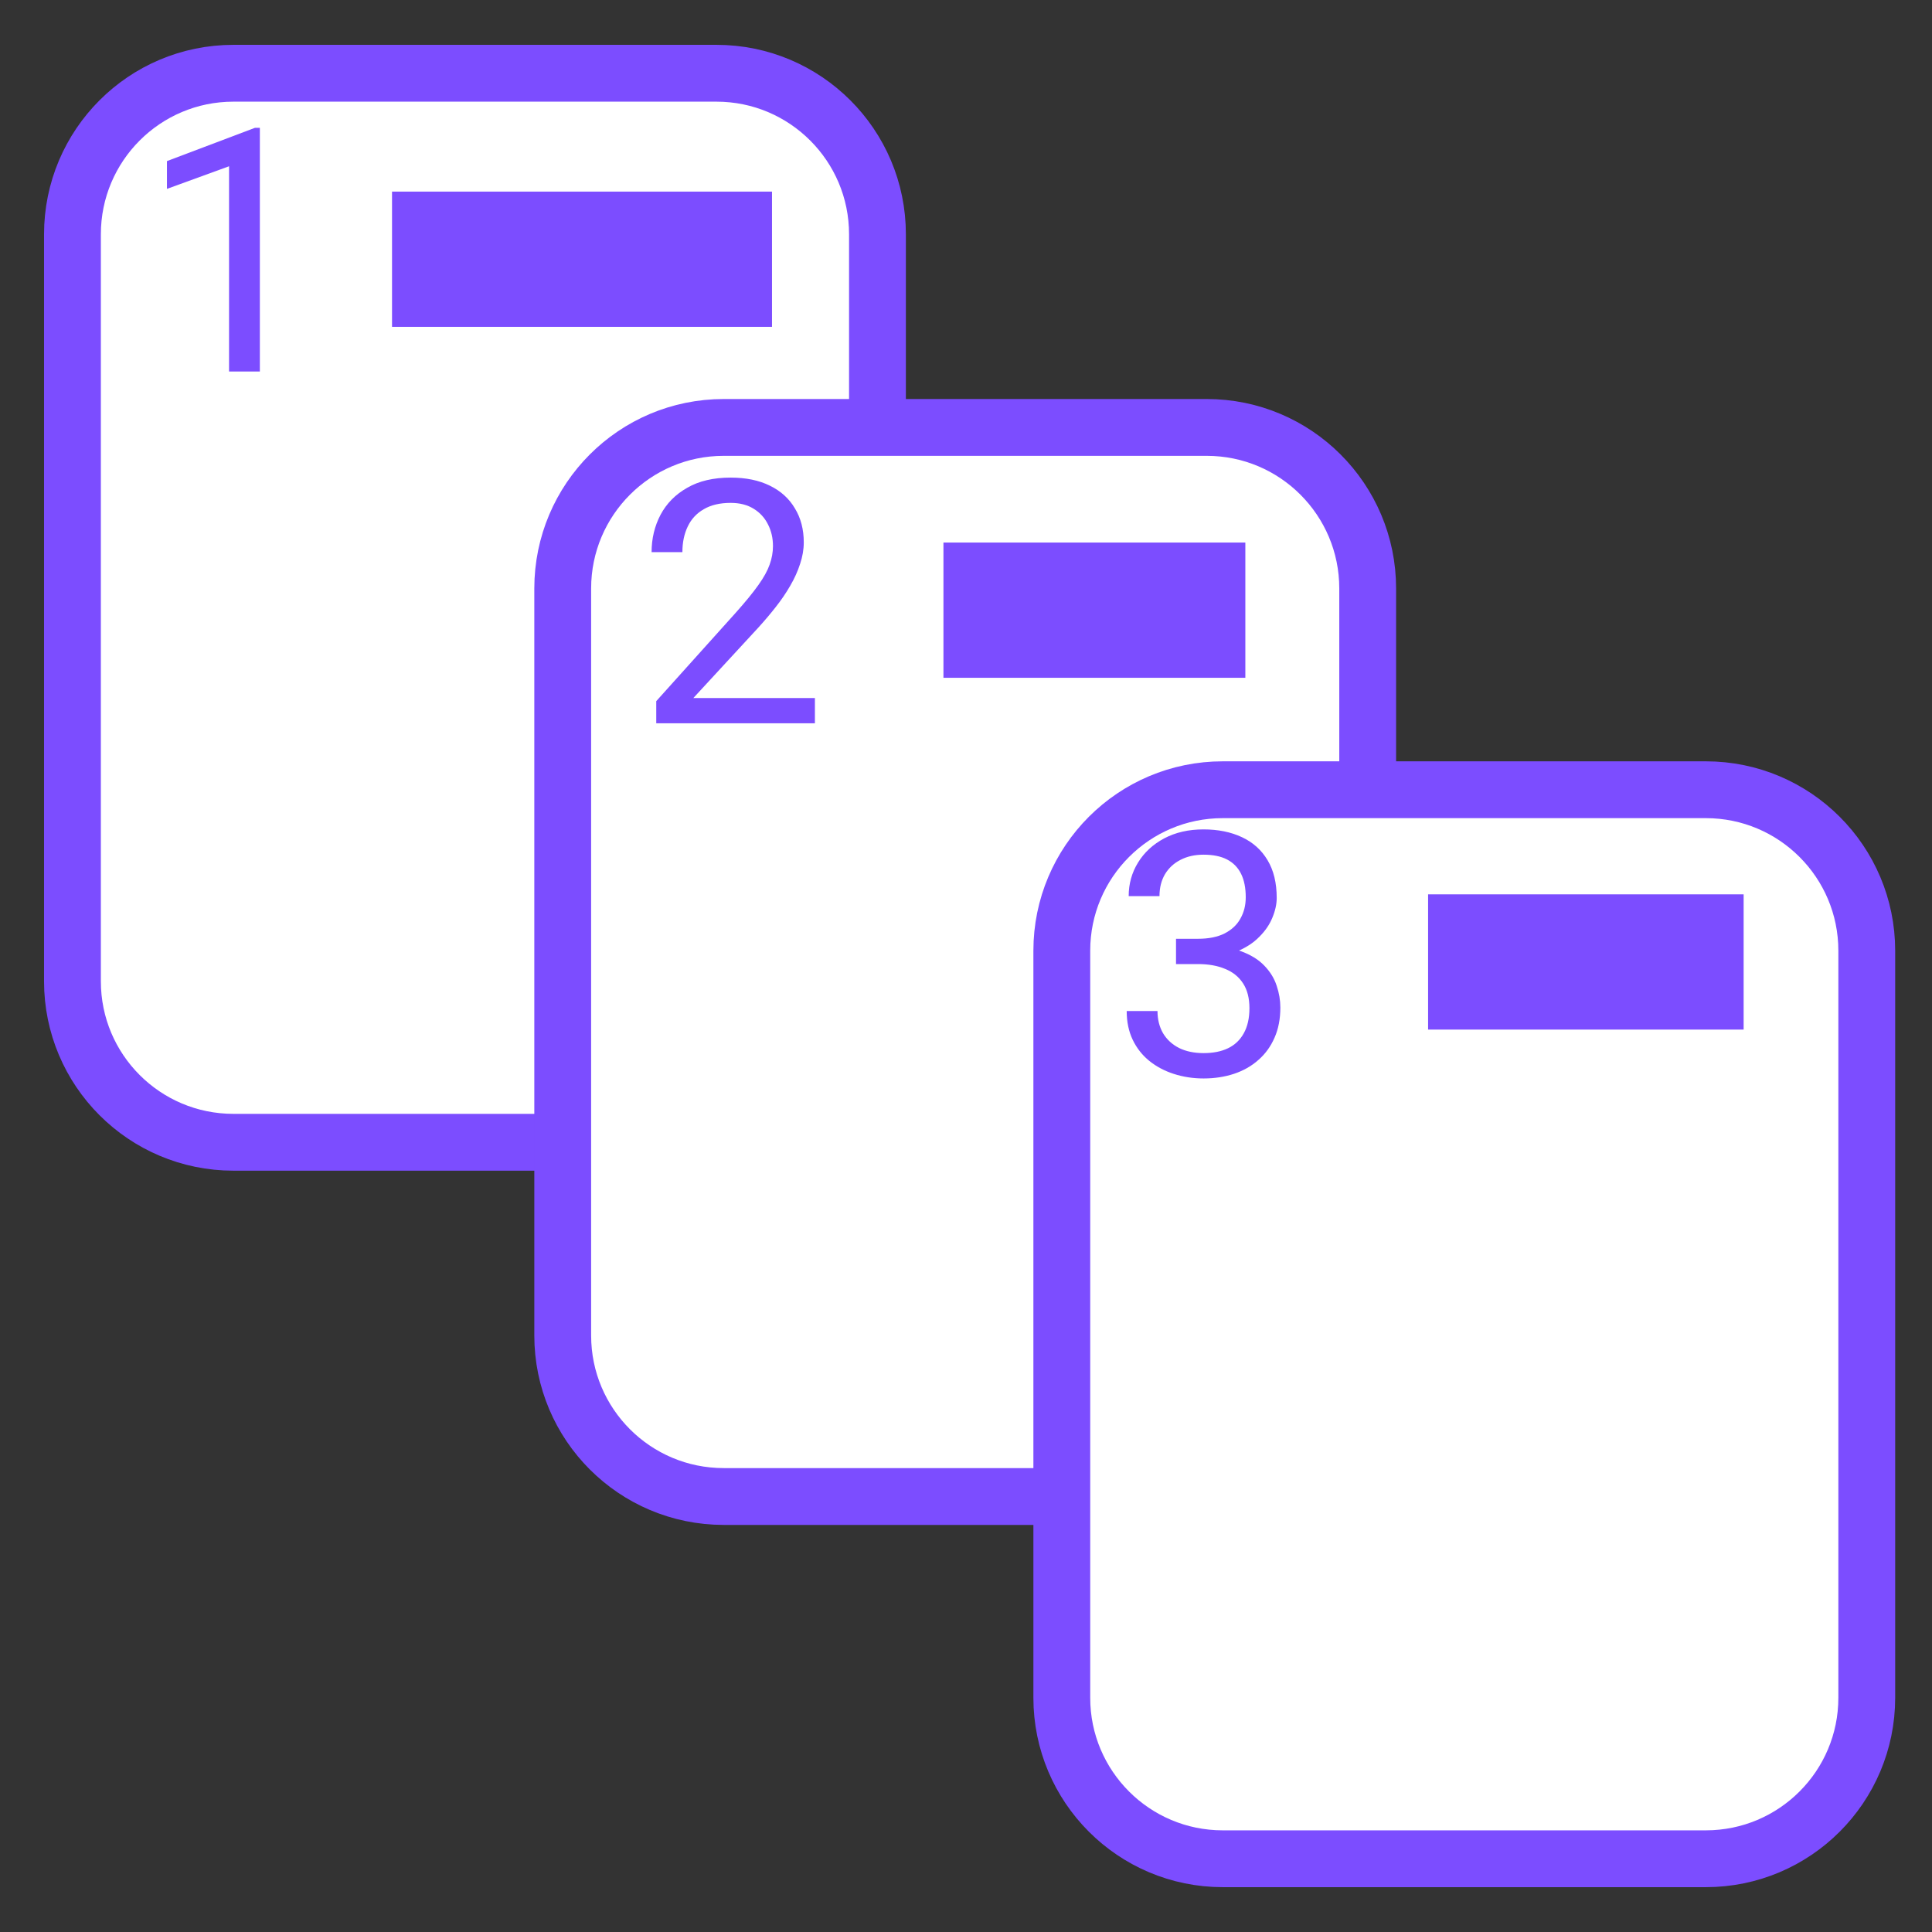 <svg width="34" height="34" viewBox="0 0 34 34" fill="none" xmlns="http://www.w3.org/2000/svg">
<rect x="0" y="0" width="34" height="34" fill="#333333" stroke="none"/>
<g clip-path="url(#clip0_353_32566)">
<path d="M12.608 1.289H4.108C2.543 1.289 1.275 2.558 1.275 4.123V17.269C1.275 18.834 2.543 20.102 4.108 20.102H12.608C14.173 20.102 15.442 18.834 15.442 17.269V4.123C15.442 2.558 14.173 1.289 12.608 1.289Z" fill="white" stroke="#7C4DFF" stroke-miterlimit="10"/>
<path d="M21.236 7.522H12.736C11.171 7.522 9.903 8.791 9.903 10.356V23.503C9.903 25.067 11.171 26.336 12.736 26.336H21.236C22.801 26.336 24.069 25.067 24.069 23.503V10.356C24.069 8.791 22.801 7.522 21.236 7.522Z" fill="white" stroke="#7C4DFF" stroke-miterlimit="10"/>
<path d="M18.686 16.731V29.878C18.686 31.442 19.954 32.711 21.519 32.711H30.019C31.584 32.711 32.852 31.442 32.852 29.878V16.731C32.852 15.166 31.584 13.898 30.019 13.898H21.519C19.954 13.898 18.686 15.166 18.686 16.731Z" fill="white" stroke="#7C4DFF" stroke-miterlimit="10"/>
<path d="M4.573 2.249V6.538H4.031V2.926L2.938 3.324V2.835L4.488 2.249H4.573Z" fill="#7C4DFF"/>
<path d="M13.586 3.372H6.899V5.752H13.586V3.372Z" fill="#7C4DFF"/>
<path d="M14.341 12.284V12.729H11.549V12.339L12.947 10.784C13.118 10.592 13.251 10.43 13.345 10.297C13.441 10.163 13.507 10.043 13.544 9.937C13.583 9.83 13.603 9.72 13.603 9.609C13.603 9.468 13.573 9.341 13.515 9.228C13.458 9.113 13.374 9.021 13.263 8.953C13.152 8.884 13.017 8.85 12.859 8.85C12.669 8.85 12.511 8.887 12.384 8.962C12.259 9.034 12.165 9.135 12.103 9.266C12.04 9.397 12.009 9.547 12.009 9.717H11.467C11.467 9.477 11.52 9.257 11.625 9.058C11.731 8.859 11.887 8.701 12.094 8.584C12.301 8.464 12.556 8.405 12.859 8.405C13.128 8.405 13.359 8.453 13.55 8.548C13.742 8.642 13.888 8.775 13.989 8.947C14.093 9.117 14.145 9.316 14.145 9.545C14.145 9.67 14.123 9.797 14.08 9.925C14.039 10.052 13.982 10.179 13.908 10.306C13.835 10.433 13.75 10.558 13.653 10.681C13.557 10.804 13.454 10.925 13.345 11.045L12.202 12.284H14.341Z" fill="#7C4DFF"/>
<path d="M21.916 9.548H16.603V11.928H21.916V9.548Z" fill="#7C4DFF"/>
<path d="M20.696 16.521H21.082C21.272 16.521 21.428 16.489 21.551 16.427C21.676 16.362 21.769 16.276 21.829 16.166C21.892 16.055 21.923 15.93 21.923 15.791C21.923 15.627 21.896 15.489 21.841 15.378C21.786 15.267 21.704 15.183 21.595 15.126C21.486 15.069 21.347 15.041 21.179 15.041C21.027 15.041 20.892 15.071 20.775 15.132C20.659 15.191 20.569 15.274 20.502 15.384C20.438 15.493 20.405 15.622 20.405 15.771H19.863C19.863 15.554 19.918 15.357 20.028 15.179C20.137 15.001 20.29 14.86 20.488 14.754C20.687 14.649 20.917 14.596 21.179 14.596C21.437 14.596 21.662 14.642 21.856 14.733C22.049 14.823 22.2 14.958 22.307 15.138C22.414 15.316 22.468 15.537 22.468 15.803C22.468 15.91 22.443 16.026 22.392 16.149C22.343 16.27 22.266 16.383 22.16 16.488C22.057 16.594 21.922 16.681 21.756 16.749C21.59 16.816 21.391 16.849 21.158 16.849H20.696V16.521ZM20.696 16.966V16.641H21.158C21.43 16.641 21.654 16.673 21.832 16.737C22.01 16.802 22.15 16.888 22.251 16.995C22.355 17.103 22.427 17.221 22.468 17.35C22.511 17.477 22.532 17.604 22.532 17.731C22.532 17.93 22.498 18.107 22.43 18.261C22.363 18.415 22.269 18.546 22.146 18.653C22.025 18.761 21.882 18.842 21.718 18.897C21.554 18.951 21.375 18.979 21.182 18.979C20.996 18.979 20.822 18.952 20.657 18.899C20.495 18.847 20.352 18.771 20.227 18.671C20.102 18.57 20.004 18.445 19.934 18.299C19.863 18.151 19.828 17.982 19.828 17.792H20.37C20.37 17.941 20.403 18.07 20.467 18.182C20.533 18.293 20.627 18.38 20.748 18.442C20.871 18.503 21.016 18.533 21.182 18.533C21.348 18.533 21.491 18.505 21.61 18.448C21.731 18.39 21.823 18.302 21.888 18.185C21.954 18.067 21.988 17.92 21.988 17.742C21.988 17.565 21.95 17.419 21.876 17.306C21.802 17.191 21.697 17.106 21.56 17.051C21.425 16.994 21.266 16.966 21.082 16.966H20.696Z" fill="#7C4DFF"/>
<path d="M30.685 15.739H25.132V18.119H30.685V15.739Z" fill="#7C4DFF"/>
</g>
<defs>
<clipPath id="clip0_353_32566">
<rect width="34" height="34" fill="white"/>
</clipPath>
</defs>
</svg>
